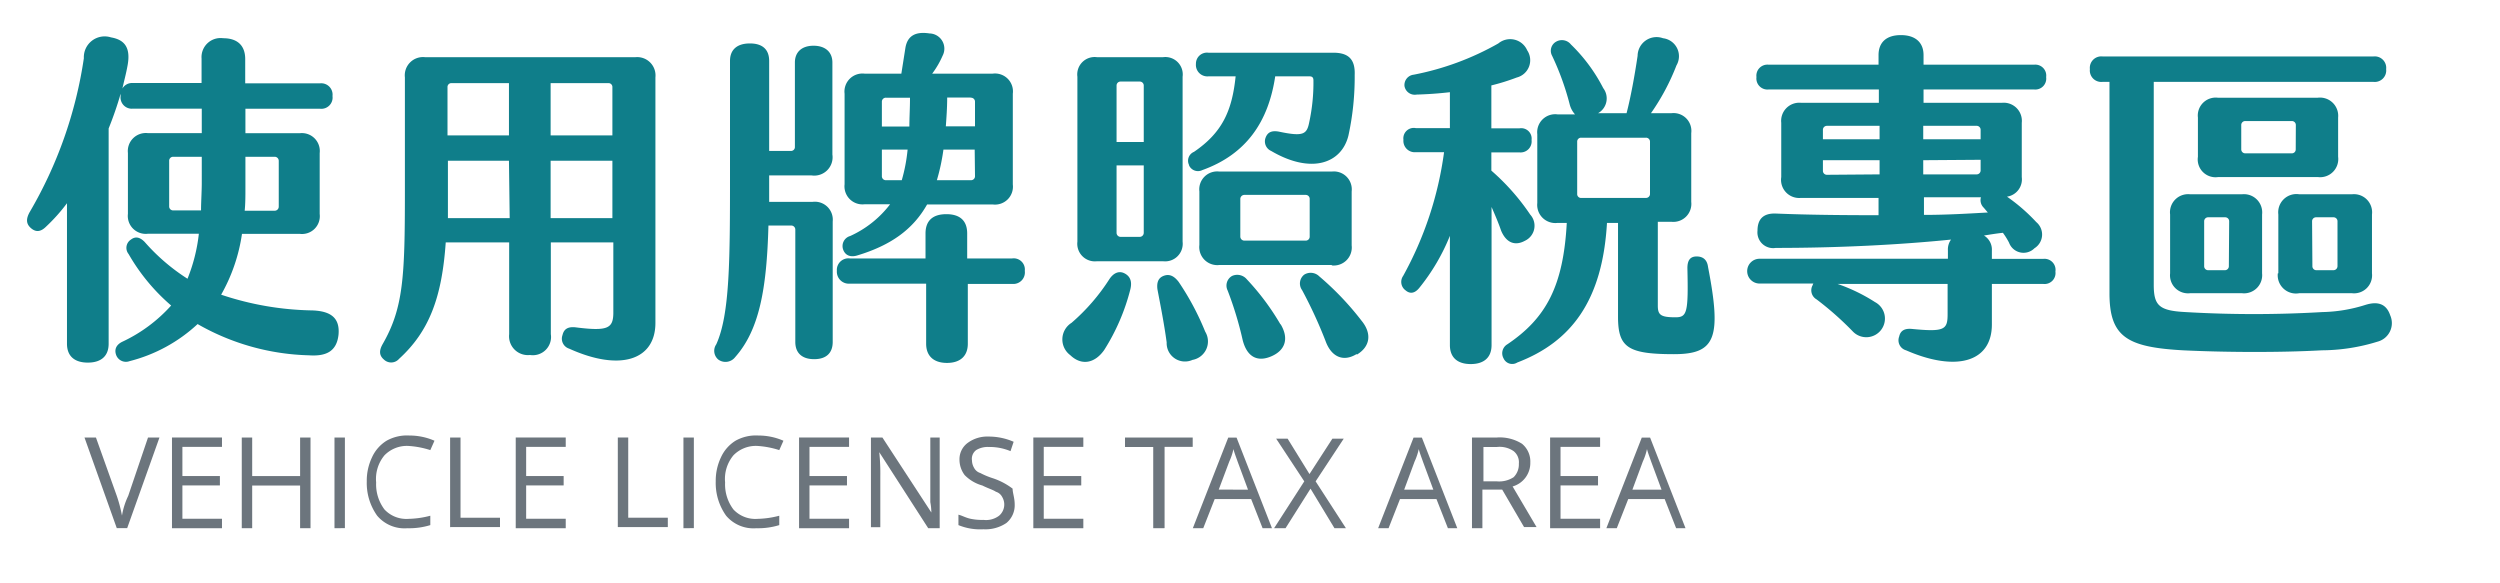 <svg id="圖層_1" data-name="圖層 1" xmlns="http://www.w3.org/2000/svg" width="240" height="56" viewBox="0 0 240 56">
  <defs>
    <style>
      .cls-1 {
        isolation: isolate;
      }

      .cls-2 {
        fill: #6c757d;
      }

      .cls-3 {
        fill: #0f7e8a;
      }
    </style>
  </defs>
  <g class="cls-1">
    <path class="cls-2" d="M14.21,42h1.1l-3.1,8.7h-1L8.11,42h1.1l2,5.6a13.32,13.32,0,0,1,.5,1.9,7,7,0,0,1,.6-1.9Z"/>
    <path class="cls-2" d="M21.31,50.71h-4.8V42h4.8v.9h-3.8v2.8h3.6v.9h-3.6v3.2h3.8Z"/>
    <path class="cls-2" d="M29.81,50.71h-1v-4.1h-4.6v4.1h-1V42h1v3.7h4.6V42h1Z"/>
    <path class="cls-2" d="M32.11,50.71V42h1v8.7Z"/>
    <path class="cls-2" d="M39.21,42.81a3,3,0,0,0-2.3.9,3.54,3.54,0,0,0-.8,2.6,4,4,0,0,0,.8,2.6,2.87,2.87,0,0,0,2.3.9,8.81,8.81,0,0,0,2.1-.3v.9a6.87,6.87,0,0,1-2.2.3,3.43,3.43,0,0,1-2.9-1.2,5.4,5.4,0,0,1-1-3.3,5.21,5.21,0,0,1,.5-2.3,3.64,3.64,0,0,1,1.4-1.6,4,4,0,0,1,2.2-.5,6,6,0,0,1,2.4.5l-.4.9A8.58,8.58,0,0,0,39.21,42.81Z"/>
    <path class="cls-2" d="M43.21,50.71V42h1v7.7H48v.9h-4.8Z"/>
    <path class="cls-2" d="M54.31,50.71h-4.8V42h4.8v.9h-3.8v2.8h3.6v.9h-3.6v3.2h3.8Z"/>
    <path class="cls-2" d="M59.31,50.71V42h1v7.7h3.8v.9h-4.8Z"/>
    <path class="cls-2" d="M65.61,50.71V42h1v8.7Z"/>
    <path class="cls-2" d="M72.71,42.81a3,3,0,0,0-2.3.9,3.54,3.54,0,0,0-.8,2.6,4,4,0,0,0,.8,2.6,2.87,2.87,0,0,0,2.3.9,8.81,8.81,0,0,0,2.1-.3v.9a6.87,6.87,0,0,1-2.2.3,3.43,3.43,0,0,1-2.9-1.2,5.4,5.4,0,0,1-1-3.3,5.21,5.21,0,0,1,.5-2.3,3.64,3.64,0,0,1,1.4-1.6,4,4,0,0,1,2.2-.5,6,6,0,0,1,2.4.5l-.4.9A8.58,8.58,0,0,0,72.71,42.81Z"/>
    <path class="cls-2" d="M81.51,50.71h-4.8V42h4.8v.9h-3.8v2.8h3.6v.9h-3.6v3.2h3.8Z"/>
    <path class="cls-2" d="M90.21,50.71h-1.1l-4.7-7.3h0a19.3,19.3,0,0,1,.1,2.3v4.9h-.9V42h1.1l4.7,7.2h0a5.81,5.81,0,0,0-.1-1V42h.9Z"/>
    <path class="cls-2" d="M97.41,48.41a2.2,2.2,0,0,1-.8,1.8,3.59,3.59,0,0,1-2.2.6,5.46,5.46,0,0,1-2.4-.4v-1c.4.1.7.3,1.2.4a5.28,5.28,0,0,0,1.2.1,2.08,2.08,0,0,0,1.5-.4,1.41,1.41,0,0,0,.3-1.8,1,1,0,0,0-.6-.5c-.3-.2-.7-.3-1.3-.6a3.8,3.8,0,0,1-1.7-1,2.46,2.46,0,0,1-.5-1.5,1.94,1.94,0,0,1,.8-1.6,3.17,3.17,0,0,1,2-.6,6,6,0,0,1,2.4.5l-.3.9a5.22,5.22,0,0,0-2.1-.4,2.13,2.13,0,0,0-1.2.3,1.05,1.05,0,0,0-.4,1,1.45,1.45,0,0,0,.2.7,1,1,0,0,0,.6.5,7.26,7.26,0,0,0,1.2.5,6.49,6.49,0,0,1,1.9,1C97.21,47.31,97.41,47.81,97.41,48.41Z"/>
    <path class="cls-2" d="M104,50.71h-4.8V42H104v.9h-3.8v2.8h3.6v.9h-3.6v3.2H104Z"/>
    <path class="cls-2" d="M111.71,50.71h-1v-7.8H108V42h6.5v.9h-2.7v7.8Z"/>
    <path class="cls-2" d="M121.21,50.71l-1.1-2.8h-3.5l-1.1,2.8h-1l3.4-8.7h.8l3.4,8.7Zm-1.4-3.7-1-2.7c-.1-.3-.3-.8-.4-1.2a5.64,5.64,0,0,1-.4,1.2L117,47Z"/>
    <path class="cls-2" d="M129.21,50.71h-1.1l-2.3-3.8-2.4,3.8h-1.1l2.9-4.5-2.7-4.1h1.1l2.1,3.4,2.2-3.4H129l-2.7,4.1Z"/>
    <path class="cls-2" d="M139,50.71l-1.1-2.8h-3.5l-1.1,2.8h-1l3.4-8.7h.8l3.4,8.7Zm-1.4-3.7-1-2.7c-.1-.3-.3-.8-.4-1.2a5.64,5.64,0,0,1-.4,1.2l-1,2.7Z"/>
    <path class="cls-2" d="M142.31,47.11v3.6h-1V42h2.4a4,4,0,0,1,2.4.6,2.2,2.2,0,0,1,.8,1.8,2.34,2.34,0,0,1-1.7,2.3l2.3,3.9h-1.2l-2.1-3.6h-1.9Zm0-.9h1.4a2.54,2.54,0,0,0,1.6-.4,1.73,1.73,0,0,0,.5-1.3,1.36,1.36,0,0,0-.5-1.2,2.36,2.36,0,0,0-1.6-.4h-1.3v3.3Z"/>
    <path class="cls-2" d="M153.61,50.71h-4.8V42h4.8v.9h-3.8v2.8h3.6v.9h-3.6v3.2h3.8Z"/>
    <path class="cls-2" d="M160.91,50.71l-1.1-2.8h-3.5l-1.1,2.8h-1l3.4-8.7h.8l3.4,8.7Zm-1.4-3.7-1-2.7c-.1-.3-.3-.8-.4-1.2a5.64,5.64,0,0,1-.4,1.2l-1,2.7Z"/>
  </g>
  <g>
    <path class="cls-3" d="M32.5,32.11c-.17,1.65-1.22,2.11-2.84,2a22.62,22.62,0,0,1-10.69-3,15,15,0,0,1-6.53,3.56,1,1,0,0,1-1.29-.59c-.19-.53,0-1,.63-1.29a14.58,14.58,0,0,0,4.65-3.46,18.91,18.91,0,0,1-4.09-4.95A.94.94,0,0,1,12.57,23c.43-.33.86-.24,1.32.23A19.12,19.12,0,0,0,18,26.76a16.25,16.25,0,0,0,1.09-4.32H14.19a1.72,1.72,0,0,1-1.91-1.91V14.69a1.73,1.73,0,0,1,1.91-1.91h5.18V10.43h-6.6a1.08,1.08,0,0,1-1.19-1.22V9a33.41,33.41,0,0,1-1.15,3.33V33c0,1.19-.73,1.81-2,1.81s-2-.62-2-1.81V19.51a16.93,16.93,0,0,1-2,2.24c-.53.53-1,.56-1.48.13s-.43-.92-.1-1.52A41,41,0,0,0,8.05,5.59a2,2,0,0,1,2.61-2c1.32.23,1.91,1,1.58,2.73-.13.73-.33,1.46-.49,2.18a1.07,1.07,0,0,1,1-.53h6.6V5.62a1.83,1.83,0,0,1,2.08-1.95c1.35,0,2.11.69,2.11,2V8h7.19a1.09,1.09,0,0,1,1.19,1.22,1.08,1.08,0,0,1-1.19,1.22H23.56v2.35h5.21a1.72,1.72,0,0,1,1.92,1.91v5.84a1.71,1.71,0,0,1-1.92,1.91H23.23a16.68,16.68,0,0,1-2,5.84A28.85,28.85,0,0,0,30,29.8C31.81,29.87,32.63,30.56,32.5,32.11ZM19.3,20.2c0-.86.07-1.75.07-2.71V15.05H16.63a.38.38,0,0,0-.39.4V19.8a.38.38,0,0,0,.39.4Zm4.26-5.15v3c0,.76,0,1.49-.07,2.18h2.87a.39.39,0,0,0,.4-.4V15.45a.39.39,0,0,0-.4-.4Z"/>
    <path class="cls-3" d="M62.92,7.43V31c0,3.53-3.33,4.71-8.28,2.47A1,1,0,0,1,54,32.17c.13-.56.49-.82,1.22-.75,3.07.39,3.63.13,3.66-1.32V23.27h-6v8.81a1.75,1.75,0,0,1-2,2,1.81,1.81,0,0,1-2-2V23.27H42.79c-.36,5.21-1.55,8.51-4.48,11.18a1,1,0,0,1-1.45.07c-.47-.4-.47-.86-.14-1.46,2-3.46,2.15-6.46,2.15-14.54V7.43a1.75,1.75,0,0,1,1.94-1.94H61A1.76,1.76,0,0,1,62.92,7.43Zm-14.06,8H43v2.71c0,1,0,1.91,0,2.8h5.93Zm0-7.45H43.35a.37.37,0,0,0-.39.39V13h5.9Zm9.93.39a.37.37,0,0,0-.39-.39H52.86V13h5.93Zm0,7.06H52.86v5.51h5.93Z"/>
    <path class="cls-3" d="M79.94,21.26V32.83c0,1.06-.62,1.65-1.78,1.65s-1.81-.59-1.81-1.65V22.05a.39.39,0,0,0-.4-.4H73.77c-.16,6-.85,10-3.2,12.64a1.17,1.17,0,0,1-1.61.23,1.09,1.09,0,0,1-.2-1.46c1.32-2.9,1.32-8.21,1.32-16.56V5.85c0-1.09.69-1.68,1.91-1.68s1.85.59,1.85,1.68v8.64h2.08a.37.37,0,0,0,.39-.39V6c0-1,.66-1.61,1.79-1.61S79.91,5,79.91,6v8.84a1.76,1.76,0,0,1-2,2H73.84v2.54H78A1.72,1.72,0,0,1,79.94,21.26ZM98.38,26a1.11,1.11,0,0,1-1.15,1.26H92.91V33c0,1.18-.73,1.84-2,1.84s-2-.66-2-1.84V27.23H81.59A1.15,1.15,0,0,1,80.34,26a1.11,1.11,0,0,1,1.25-1.19h7.26v-2.4c0-1.22.69-1.85,2-1.85s2,.63,2,1.85v2.4h4.32A1.07,1.07,0,0,1,98.38,26ZM85.45,19.61H83a1.73,1.73,0,0,1-1.92-1.92V9A1.73,1.73,0,0,1,83,7.07h3.53l.39-2.48c.2-1.18,1-1.58,2.31-1.38a1.46,1.46,0,0,1,1.26,2.14,8.56,8.56,0,0,1-1,1.72h5.81A1.72,1.72,0,0,1,97.23,9v8.71a1.72,1.72,0,0,1-1.91,1.92H89c-1.32,2.34-3.4,3.89-6.66,4.88-.7.23-1.19,0-1.39-.53a1,1,0,0,1,.66-1.32A10,10,0,0,0,85.45,19.61Zm-.79-7.46H87.3c0-.86.06-1.78.06-2.77h-2.3a.38.38,0,0,0-.4.39Zm1.91,5.15a16,16,0,0,0,.56-2.94H84.66V16.9a.38.38,0,0,0,.4.4Zm7-2.94h-3a19.71,19.71,0,0,1-.63,2.94H93.2a.38.38,0,0,0,.4-.4Zm-.4-5H90.93c0,1-.07,1.91-.13,2.77h2.8V9.77A.38.38,0,0,0,93.2,9.38Z"/>
    <path class="cls-3" d="M108.51,27.79a20.08,20.08,0,0,1-2.5,5.8c-.9,1.29-2.18,1.55-3.27.5a1.88,1.88,0,0,1,.13-3.1,19.16,19.16,0,0,0,3.63-4.19c.4-.6.92-.83,1.45-.56S108.71,27,108.51,27.79Zm-5.08-4.59V7.37a1.67,1.67,0,0,1,1.88-1.88h6.34a1.67,1.67,0,0,1,1.88,1.88V23.2a1.69,1.69,0,0,1-1.88,1.88h-6.34A1.69,1.69,0,0,1,103.43,23.2Zm3.76-9.57h2.61V8.22a.38.38,0,0,0-.4-.39h-1.81a.38.38,0,0,0-.4.39Zm0,8.71a.39.39,0,0,0,.4.4h1.81a.39.39,0,0,0,.4-.4V15.88h-2.61Zm8.51,9.5a1.8,1.8,0,0,1-1.22,2.71A1.76,1.76,0,0,1,112,32.87c-.26-1.92-.63-3.73-.89-5.12-.07-.62.07-1.08.63-1.28s1,.06,1.41.59A25.71,25.71,0,0,1,115.7,31.84Zm-1.55-16a.92.92,0,0,1,.47-1.26c2.7-1.84,3.66-3.92,4-7.25H116a1.1,1.1,0,0,1-1.19-1.19A1.06,1.06,0,0,1,116,5.06h12c1.48,0,2.11.66,2.05,2.14a26.32,26.32,0,0,1-.6,5.81c-.66,2.7-3.59,3.73-7.42,1.48a1,1,0,0,1-.53-1.28c.2-.53.6-.7,1.29-.57,2.37.5,2.67.24,2.9-.92a18,18,0,0,0,.4-4c0-.26-.1-.39-.37-.39h-3.3c-.65,4.35-2.77,7.48-7,9A.94.94,0,0,1,114.15,15.88Zm13.7,9.6H117.06a1.73,1.73,0,0,1-1.92-1.92V18.38a1.72,1.72,0,0,1,1.92-1.91h10.79a1.72,1.72,0,0,1,1.91,1.91v5.18A1.73,1.73,0,0,1,127.85,25.48Zm-4.92,5.67c.82,1.35.49,2.51-.89,3.1s-2.34,0-2.74-1.55a33.77,33.77,0,0,0-1.45-4.78,1.06,1.06,0,0,1,.43-1.39,1.2,1.2,0,0,1,1.42.33A23.73,23.73,0,0,1,122.93,31.15Zm2.8-12a.38.38,0,0,0-.39-.4h-5.87a.39.39,0,0,0-.4.4v3.59a.39.39,0,0,0,.4.4h5.87a.38.38,0,0,0,.39-.4Zm4.52,14.87c-1.28.8-2.44.3-3-1.25A43.61,43.61,0,0,0,125,27.85a1.08,1.08,0,0,1,.2-1.48,1.17,1.17,0,0,1,1.45.16,27.83,27.83,0,0,1,4.06,4.26C131.7,32,131.57,33.26,130.25,34.05Z"/>
    <path class="cls-3" d="M144.11,22.15c-.26-.76-.59-1.52-.92-2.28V33.13c0,1.19-.73,1.82-2,1.82s-2-.63-2-1.82V22.64a19.51,19.51,0,0,1-2.94,5c-.43.53-.89.6-1.32.23a1,1,0,0,1-.23-1.38,33.77,33.77,0,0,0,3.93-11.88h-2.71a1.09,1.09,0,0,1-1.19-1.19,1,1,0,0,1,1.19-1.12h3.27V8.85c-1.09.13-2.18.2-3.2.23a1,1,0,0,1-1.16-.82,1,1,0,0,1,.89-1.09,26.7,26.7,0,0,0,8.12-3,1.78,1.78,0,0,1,2.77.66,1.71,1.71,0,0,1-1,2.61,20.46,20.46,0,0,1-2.44.76v4.12h2.7a1,1,0,0,1,1.16,1.12,1.06,1.06,0,0,1-1.16,1.19h-2.7v1.75a21.5,21.5,0,0,1,3.73,4.22,1.59,1.59,0,0,1-.5,2.51C145.46,23.63,144.61,23.33,144.11,22.15ZM160.7,34c-4.45,0-5.37-.66-5.37-3.6v-9h-1.06c-.43,7.46-3.43,11.42-8.61,13.4a.91.91,0,0,1-1.32-.4,1,1,0,0,1,.37-1.35c3.72-2.51,5.37-5.58,5.7-11.65h-.89a1.74,1.74,0,0,1-1.94-1.91v-6.6a1.73,1.73,0,0,1,1.94-1.91h1.68a2.31,2.31,0,0,1-.52-1A25.84,25.84,0,0,0,149,5.35,1,1,0,0,1,149.39,4a1.11,1.11,0,0,1,1.42.27,16,16,0,0,1,3.1,4.19,1.63,1.63,0,0,1-.5,2.41h2.74c.4-1.55.76-3.5,1.06-5.51a1.82,1.82,0,0,1,2.44-1.69,1.74,1.74,0,0,1,1.29,2.61,21.45,21.45,0,0,1-2.45,4.59h1.95a1.71,1.71,0,0,1,1.92,1.91v6.6a1.73,1.73,0,0,1-1.92,1.91h-1.29v8.05c0,.89.27,1.12,1.69,1.12,1.12,0,1.25-.43,1.15-4.72,0-.79.3-1.12.89-1.12s1,.3,1.09,1C165.29,32.44,164.7,34,160.7,34ZM151.83,19H158a.38.38,0,0,0,.4-.39v-5a.38.38,0,0,0-.4-.39h-6.2a.37.37,0,0,0-.39.39v5A.37.37,0,0,0,151.83,19Z"/>
    <path class="cls-3" d="M197.32,26.07a1.05,1.05,0,0,1-1.15,1.19h-4.95v3.89c0,3.6-3.4,4.59-8.24,2.48a1,1,0,0,1-.66-1.32c.13-.6.56-.8,1.25-.73,3.1.3,3.4.07,3.4-1.42v-2.9H176.41A16.69,16.69,0,0,1,180,29a1.79,1.79,0,1,1-2.11,2.84,30.41,30.41,0,0,0-3.5-3.1,1,1,0,0,1-.36-1.39s0-.1.07-.13h-5.18a1.19,1.19,0,1,1,0-2.38H187v-.79A1.61,1.61,0,0,1,187.3,23c-4.92.5-10.82.8-16.83.8a1.51,1.51,0,0,1-1.75-1.65c0-1.09.53-1.69,1.75-1.65,3.14.13,6.57.16,9.87.16V19h-7.46A1.74,1.74,0,0,1,171,17V11.79a1.74,1.74,0,0,1,1.91-1.92h7.46V8.59H169.78a1.06,1.06,0,0,1-1.16-1.19,1.06,1.06,0,0,1,1.16-1.19h10.56V5.29c0-1.22.75-1.92,2.14-1.92s2.18.7,2.18,1.92v.92h10.62a1.05,1.05,0,0,1,1.15,1.19,1.05,1.05,0,0,1-1.15,1.19H184.66V9.87h7.52a1.74,1.74,0,0,1,1.91,1.92V17a1.68,1.68,0,0,1-1.42,1.88,17.08,17.08,0,0,1,2.81,2.44,1.55,1.55,0,0,1-.17,2.51,1.48,1.48,0,0,1-2.44-.53,7,7,0,0,0-.59-.95c-.6.06-1.19.16-1.82.26a1.58,1.58,0,0,1,.76,1.45v.79h4.95A1.06,1.06,0,0,1,197.32,26.07ZM175,13.37h5.44V12.08h-5.05a.38.38,0,0,0-.39.4Zm5.44,3.37V15.38H175v1a.38.38,0,0,0,.39.4Zm4.19-4.66v1.29h5.51v-.89a.38.38,0,0,0-.4-.4Zm0,3.3v1.36h5.11a.38.38,0,0,0,.4-.4v-1Zm.07,5.25c2.24,0,4.32-.13,6.13-.23l-.39-.46a1,1,0,0,1-.27-1h-5.47Z"/>
    <path class="cls-3" d="M228.24,32.8a18.3,18.3,0,0,1-5.34.83c-4.16.23-9.44.19-13.33,0-5.38-.3-7.06-1.29-7.06-5.48V7.86h-.66a1.1,1.1,0,0,1-1.22-1.22,1.1,1.1,0,0,1,1.22-1.22h26a1.1,1.1,0,0,1,1.22,1.22,1.1,1.1,0,0,1-1.22,1.22H206.76V27.33c0,2,.5,2.5,3.07,2.63a112.08,112.08,0,0,0,13.1,0,14.55,14.55,0,0,0,4.15-.69c1.16-.36,2-.13,2.38,1A1.84,1.84,0,0,1,228.24,32.8Zm-13-14.15a1.75,1.75,0,0,1,1.92,1.94v5.65a1.74,1.74,0,0,1-1.92,1.91h-5a1.73,1.73,0,0,1-1.91-1.91V20.59a1.74,1.74,0,0,1,1.91-1.94ZM222.53,17h-9.6A1.71,1.71,0,0,1,211,15.05V11.29a1.72,1.72,0,0,1,1.91-1.91h9.6a1.75,1.75,0,0,1,1.95,1.91v3.76A1.74,1.74,0,0,1,222.53,17ZM214,21.26a.38.38,0,0,0-.39-.4H212a.38.38,0,0,0-.4.4v4.28a.38.38,0,0,0,.4.4h1.58a.38.38,0,0,0,.39-.4Zm6.4-9.24a.38.38,0,0,0-.39-.4h-4.45a.38.38,0,0,0-.4.4v2.31a.38.38,0,0,0,.4.39H220a.37.37,0,0,0,.39-.39Zm-1.68,14.22V20.59a1.75,1.75,0,0,1,2-1.94h5.08a1.74,1.74,0,0,1,1.91,1.94v5.65a1.73,1.73,0,0,1-1.91,1.91h-5.08A1.75,1.75,0,0,1,218.67,26.24Zm3.27-.7a.38.38,0,0,0,.39.4H224a.39.39,0,0,0,.4-.4V21.26a.38.38,0,0,0-.4-.4h-1.65a.38.38,0,0,0-.39.4Z"/>
  </g>
</svg>
